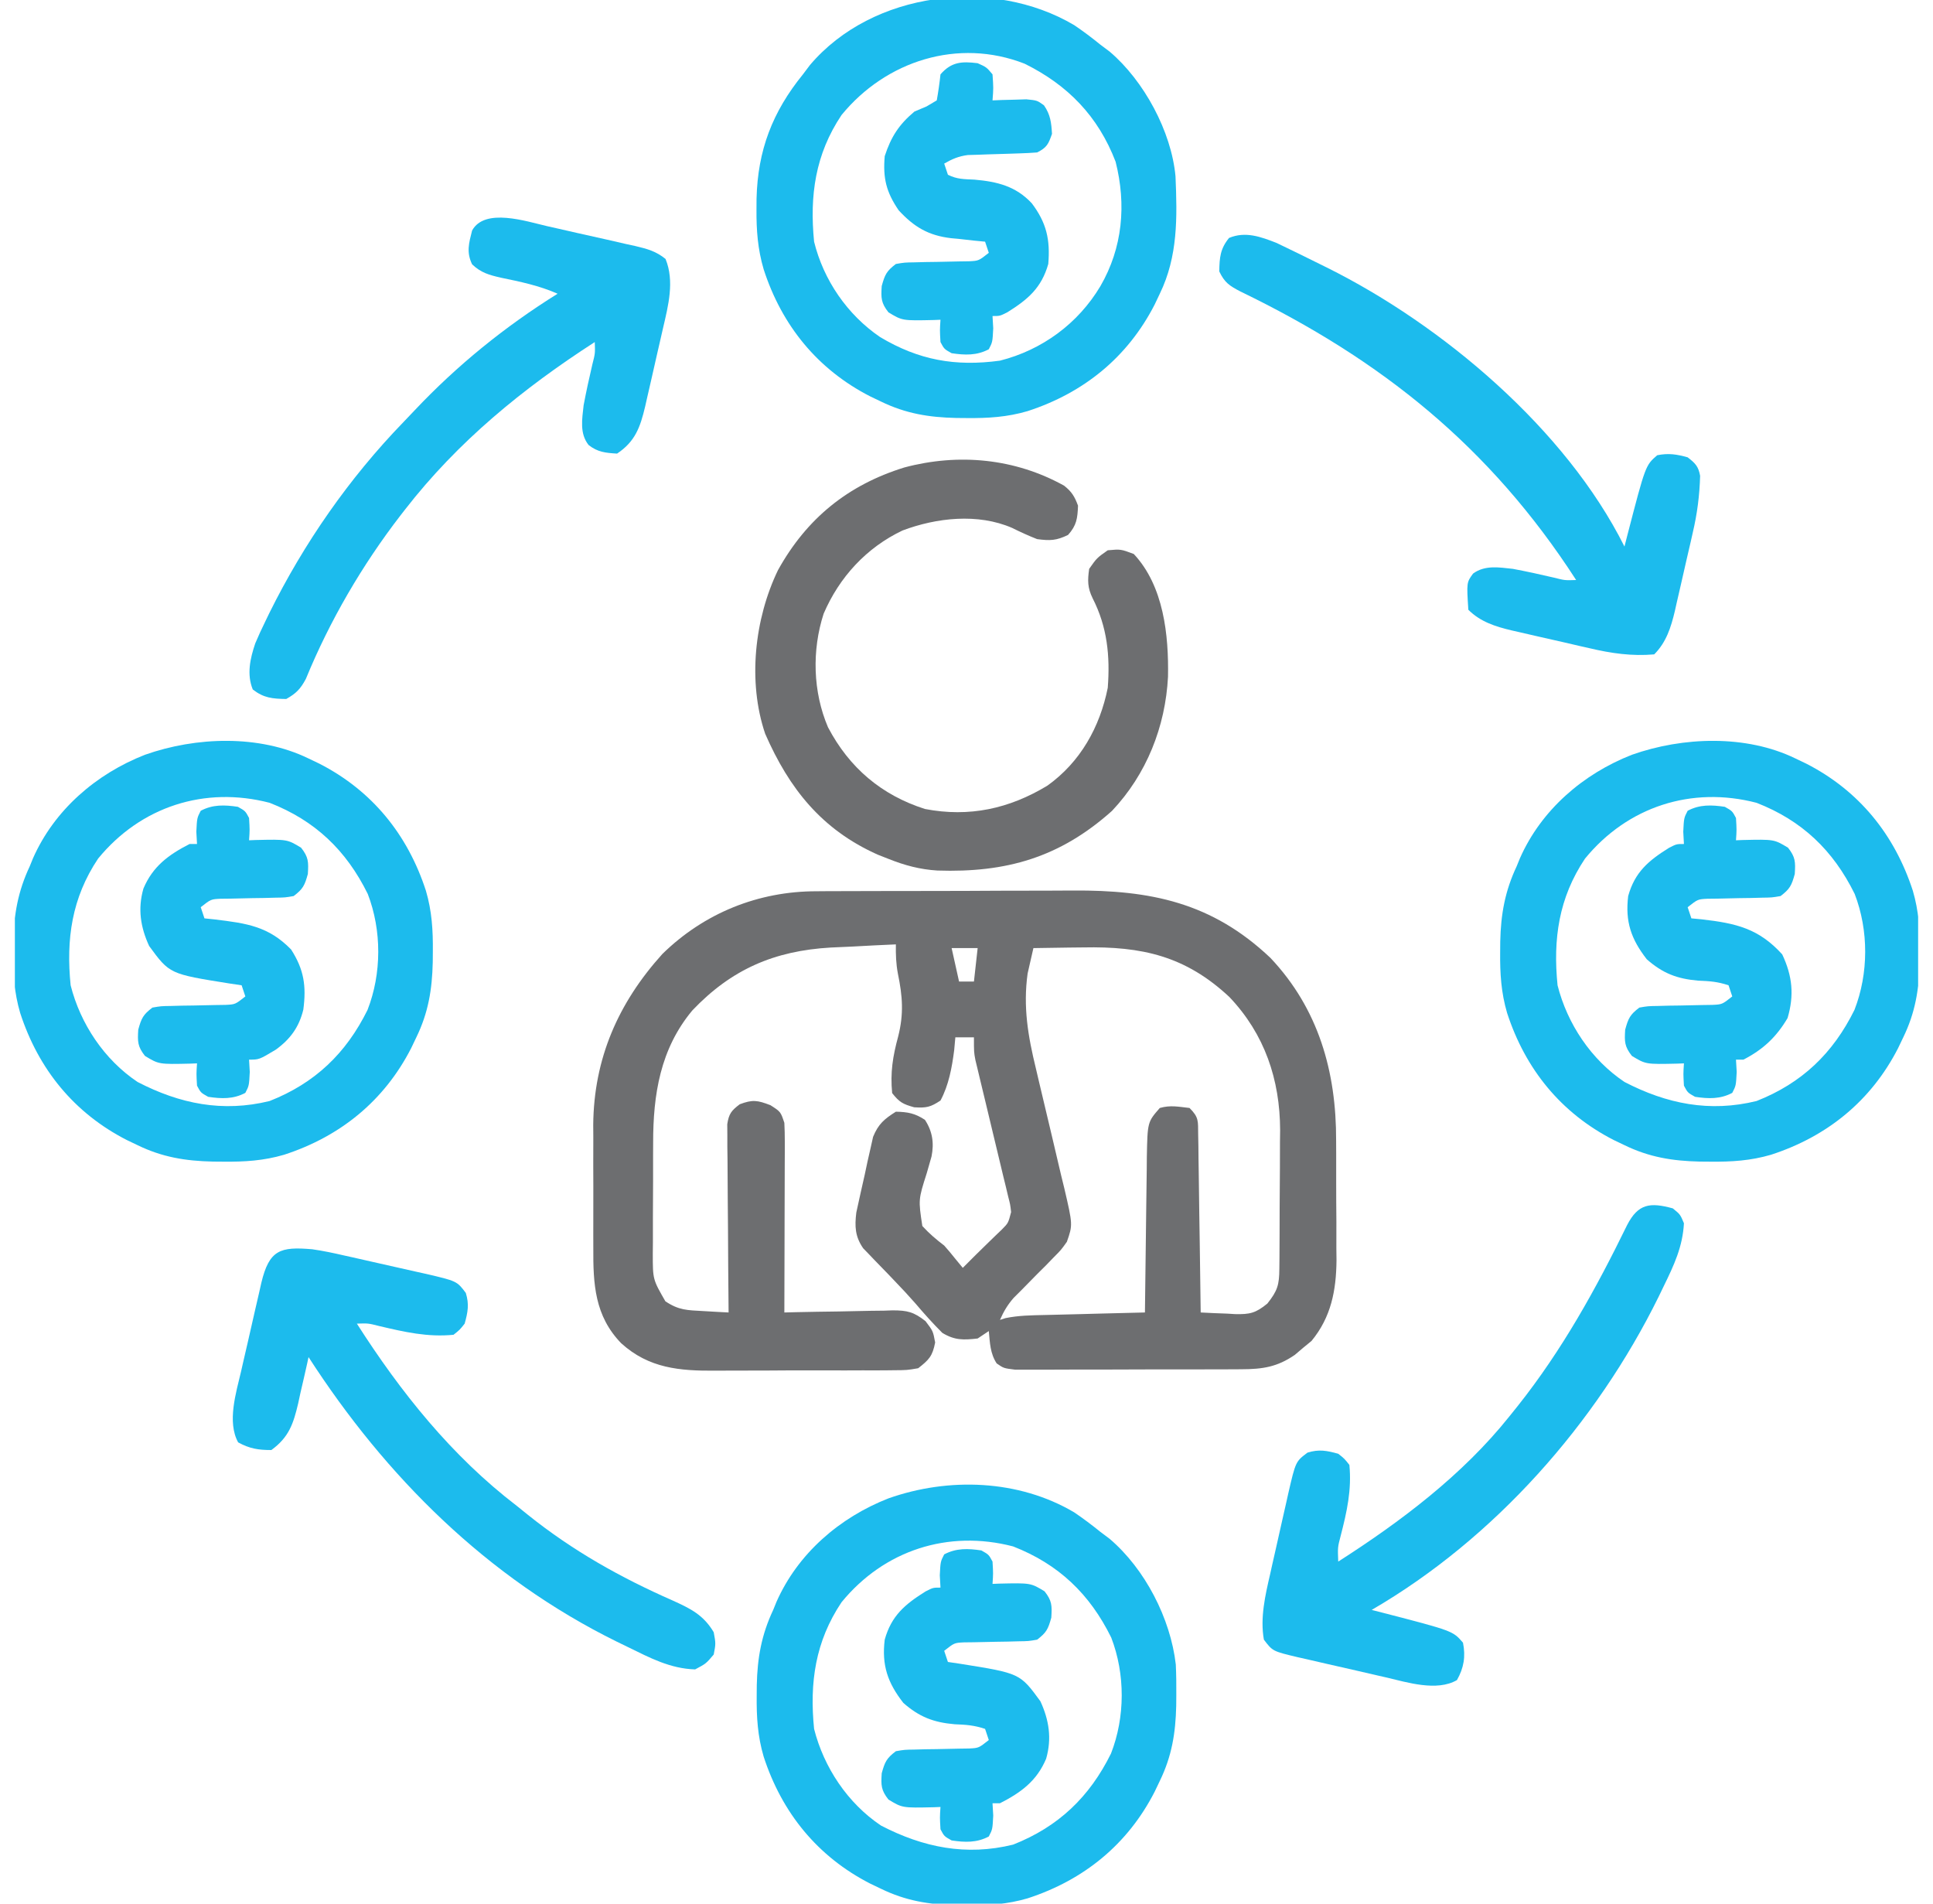 <svg width="65" height="64" viewBox="0 0 65 64" fill="none" xmlns="http://www.w3.org/2000/svg">
<g clip-path="url(#clip0_873_461)">
<path d="M27.461 29.964C27.577 29.963 27.694 29.962 27.815 29.961C28.198 29.959 28.582 29.958 28.966 29.958C29.235 29.957 29.504 29.956 29.773 29.956C30.337 29.954 30.9 29.953 31.463 29.954C32.181 29.954 32.899 29.95 33.617 29.946C34.173 29.943 34.728 29.943 35.284 29.943C35.548 29.942 35.813 29.941 36.077 29.939C38.687 29.922 40.751 30.339 42.719 32.203C44.335 33.911 44.936 36.03 44.929 38.341C44.93 38.486 44.931 38.63 44.931 38.779C44.932 39.082 44.932 39.385 44.931 39.688C44.93 40.149 44.934 40.609 44.938 41.07C44.938 41.366 44.938 41.662 44.937 41.959C44.939 42.095 44.94 42.231 44.942 42.371C44.932 43.387 44.761 44.281 44.102 45.082C44.009 45.158 43.916 45.234 43.821 45.312C43.728 45.391 43.635 45.47 43.54 45.551C42.948 45.958 42.459 46.032 41.746 46.034C41.66 46.035 41.574 46.036 41.485 46.036C41.202 46.038 40.919 46.038 40.636 46.038C40.439 46.038 40.242 46.039 40.044 46.039C39.632 46.04 39.219 46.04 38.807 46.039C38.278 46.039 37.749 46.041 37.22 46.044C36.813 46.046 36.407 46.046 36 46.045C35.805 46.045 35.61 46.046 35.414 46.047C35.142 46.049 34.87 46.048 34.598 46.047C34.443 46.047 34.288 46.047 34.128 46.047C33.75 46 33.75 46 33.515 45.838C33.294 45.5 33.288 45.145 33.25 44.75C33.127 44.833 33.003 44.915 32.875 45C32.395 45.053 32.107 45.064 31.688 44.812C31.368 44.493 31.073 44.163 30.781 43.819C30.555 43.562 30.325 43.314 30.087 43.068C30.014 42.991 29.941 42.914 29.865 42.835C29.718 42.681 29.569 42.529 29.42 42.377C29.351 42.305 29.283 42.233 29.212 42.159C29.15 42.095 29.089 42.031 29.025 41.966C28.753 41.573 28.737 41.23 28.795 40.764C28.887 40.339 28.981 39.915 29.078 39.492C29.11 39.344 29.141 39.196 29.173 39.044C29.205 38.901 29.238 38.759 29.271 38.613C29.3 38.483 29.329 38.354 29.359 38.22C29.535 37.79 29.735 37.621 30.125 37.375C30.525 37.383 30.768 37.429 31.102 37.648C31.355 38.035 31.415 38.426 31.324 38.881C31.272 39.068 31.218 39.254 31.164 39.44C30.88 40.331 30.88 40.331 31.015 41.218C31.244 41.47 31.48 41.669 31.75 41.875C31.877 42.017 32 42.163 32.117 42.312C32.203 42.416 32.288 42.519 32.375 42.625C32.518 42.482 32.661 42.339 32.804 42.196C32.945 42.055 33.088 41.915 33.232 41.777C33.31 41.701 33.389 41.625 33.469 41.547C33.543 41.476 33.617 41.404 33.694 41.331C33.904 41.119 33.904 41.119 34 40.75C33.971 40.496 33.971 40.496 33.9 40.222C33.875 40.116 33.85 40.01 33.824 39.901C33.796 39.787 33.768 39.673 33.739 39.555C33.711 39.438 33.683 39.32 33.654 39.199C33.565 38.822 33.474 38.446 33.383 38.07C33.293 37.695 33.203 37.319 33.113 36.943C33.057 36.709 33.001 36.475 32.944 36.242C32.919 36.135 32.893 36.029 32.867 35.919C32.844 35.826 32.822 35.733 32.799 35.637C32.75 35.375 32.75 35.375 32.75 34.875C32.544 34.875 32.338 34.875 32.125 34.875C32.112 35.017 32.1 35.159 32.086 35.305C32.012 35.884 31.904 36.482 31.625 37C31.288 37.223 31.154 37.252 30.742 37.227C30.357 37.12 30.243 37.056 30 36.75C29.933 36.056 30.021 35.515 30.203 34.844C30.395 34.086 30.35 33.494 30.193 32.734C30.129 32.395 30.12 32.094 30.125 31.75C29.639 31.771 29.152 31.795 28.666 31.823C28.421 31.836 28.177 31.846 27.932 31.856C26.026 31.968 24.595 32.59 23.282 33.969C22.202 35.263 21.961 36.797 21.963 38.428C21.962 38.561 21.962 38.694 21.961 38.83C21.96 39.109 21.96 39.388 21.961 39.667C21.961 40.094 21.958 40.521 21.955 40.948C21.955 41.22 21.955 41.492 21.955 41.764C21.954 41.891 21.953 42.018 21.951 42.149C21.951 43.014 21.951 43.014 22.375 43.75C22.83 44.053 23.108 44.048 23.649 44.078C23.808 44.087 23.967 44.097 24.131 44.106C24.314 44.116 24.314 44.116 24.5 44.125C24.5 44.043 24.499 43.961 24.498 43.876C24.489 43.022 24.484 42.169 24.48 41.315C24.478 40.996 24.475 40.678 24.472 40.359C24.468 39.901 24.465 39.444 24.464 38.986C24.462 38.843 24.46 38.7 24.458 38.553C24.458 38.42 24.458 38.287 24.458 38.151C24.457 38.034 24.456 37.917 24.455 37.797C24.509 37.444 24.594 37.338 24.875 37.125C25.306 36.962 25.471 36.989 25.907 37.156C26.25 37.375 26.25 37.375 26.375 37.75C26.386 37.959 26.39 38.169 26.39 38.378C26.39 38.505 26.39 38.633 26.39 38.764C26.389 38.902 26.388 39.039 26.388 39.181C26.387 39.322 26.387 39.463 26.387 39.608C26.386 40.059 26.385 40.51 26.383 40.961C26.383 41.266 26.382 41.572 26.381 41.877C26.38 42.627 26.378 43.376 26.375 44.125C26.505 44.122 26.634 44.118 26.767 44.115C27.248 44.104 27.729 44.097 28.21 44.091C28.418 44.087 28.626 44.083 28.834 44.078C29.134 44.07 29.433 44.067 29.732 44.064C29.871 44.059 29.871 44.059 30.012 44.054C30.509 44.054 30.727 44.106 31.122 44.417C31.375 44.75 31.375 44.75 31.446 45.133C31.358 45.591 31.241 45.715 30.875 46C30.501 46.064 30.501 46.064 30.058 46.067C29.977 46.068 29.896 46.069 29.813 46.07C29.546 46.073 29.278 46.072 29.011 46.071C28.824 46.071 28.637 46.072 28.451 46.073C28.058 46.074 27.667 46.074 27.275 46.072C26.775 46.07 26.276 46.073 25.777 46.077C25.391 46.08 25.004 46.08 24.618 46.079C24.434 46.079 24.25 46.08 24.066 46.081C22.858 46.092 21.82 46.005 20.888 45.159C19.996 44.238 19.944 43.169 19.951 41.951C19.95 41.803 19.95 41.656 19.95 41.504C19.949 41.192 19.95 40.881 19.951 40.57C19.953 40.097 19.951 39.624 19.949 39.152C19.949 38.848 19.95 38.544 19.951 38.24C19.95 38.101 19.949 37.961 19.948 37.818C19.968 35.59 20.787 33.719 22.272 32.074C23.68 30.694 25.504 29.962 27.461 29.964ZM32 31.875C32.083 32.246 32.165 32.617 32.25 33C32.415 33 32.58 33 32.75 33C32.792 32.629 32.833 32.258 32.875 31.875C32.587 31.875 32.298 31.875 32 31.875ZM34.75 31.875C34.707 32.057 34.666 32.239 34.625 32.422C34.602 32.523 34.579 32.625 34.555 32.73C34.4 33.848 34.567 34.831 34.833 35.92C34.883 36.135 34.883 36.135 34.935 36.355C35.077 36.964 35.223 37.573 35.369 38.182C35.475 38.628 35.58 39.075 35.684 39.522C35.718 39.659 35.751 39.796 35.786 39.937C36.075 41.176 36.075 41.176 35.875 41.75C35.681 42.022 35.681 42.022 35.434 42.27C35.346 42.362 35.257 42.453 35.166 42.547C35.072 42.64 34.979 42.733 34.883 42.828C34.699 43.014 34.516 43.201 34.333 43.388C34.251 43.469 34.169 43.551 34.085 43.635C33.879 43.871 33.751 44.089 33.625 44.375C33.718 44.345 33.718 44.345 33.812 44.315C34.25 44.224 34.686 44.22 35.131 44.21C35.228 44.208 35.324 44.205 35.423 44.203C35.73 44.194 36.037 44.187 36.344 44.18C36.553 44.174 36.761 44.169 36.97 44.163C37.48 44.15 37.99 44.137 38.5 44.125C38.501 44.048 38.502 43.971 38.503 43.892C38.511 43.091 38.521 42.29 38.533 41.489C38.537 41.19 38.541 40.891 38.544 40.592C38.548 40.163 38.554 39.733 38.561 39.303C38.562 39.17 38.563 39.036 38.564 38.899C38.587 37.723 38.587 37.723 39 37.25C39.359 37.148 39.621 37.208 40 37.25C40.32 37.569 40.284 37.693 40.29 38.136C40.293 38.269 40.295 38.402 40.298 38.538C40.299 38.682 40.301 38.826 40.302 38.974C40.304 39.12 40.307 39.267 40.309 39.418C40.317 39.888 40.323 40.358 40.328 40.828C40.333 41.146 40.338 41.464 40.343 41.782C40.355 42.563 40.366 43.344 40.375 44.125C40.675 44.142 40.974 44.154 41.274 44.164C41.358 44.169 41.442 44.175 41.529 44.18C42.028 44.192 42.225 44.146 42.616 43.826C42.959 43.395 43.016 43.198 43.02 42.658C43.022 42.535 43.023 42.412 43.024 42.285C43.025 42.151 43.025 42.017 43.026 41.879C43.026 41.742 43.027 41.604 43.028 41.462C43.029 41.169 43.03 40.876 43.03 40.583C43.032 40.139 43.035 39.694 43.039 39.25C43.04 38.965 43.041 38.68 43.041 38.395C43.044 38.198 43.044 38.198 43.046 37.996C43.041 36.295 42.527 34.771 41.344 33.523C39.868 32.141 38.402 31.812 36.422 31.852C36.261 31.853 36.1 31.855 35.934 31.857C35.539 31.861 35.145 31.867 34.75 31.875Z" fill="#6D6E70"/>
<path d="M36.12 0.844C36.426 1.051 36.714 1.267 37 1.5C37.104 1.578 37.209 1.657 37.316 1.737C38.465 2.713 39.39 4.418 39.528 5.928C39.587 7.3 39.613 8.616 39 9.875C38.943 9.995 38.886 10.115 38.827 10.239C37.921 12.008 36.447 13.207 34.554 13.822C33.869 14.023 33.227 14.062 32.516 14.055C32.395 14.054 32.275 14.053 32.15 14.052C31.234 14.031 30.456 13.904 29.625 13.5C29.505 13.443 29.385 13.385 29.261 13.326C27.493 12.421 26.291 10.946 25.679 9.053C25.48 8.376 25.433 7.742 25.438 7.039C25.439 6.919 25.439 6.8 25.44 6.677C25.48 5.056 25.971 3.767 27 2.5C27.078 2.397 27.155 2.294 27.235 2.188C29.339 -0.295 33.369 -0.783 36.12 0.844ZM28.298 3.867C27.414 5.188 27.222 6.573 27.375 8.125C27.693 9.417 28.491 10.58 29.593 11.331C30.896 12.11 32.127 12.329 33.625 12.125C35.041 11.767 36.251 10.879 37 9.625C37.752 8.331 37.879 6.879 37.514 5.437C36.927 3.908 35.907 2.859 34.453 2.141C32.222 1.27 29.795 2.039 28.298 3.867Z" fill="#1CBBED"/>
<path d="M36.12 50.844C36.425 51.051 36.714 51.267 37 51.5C37.104 51.578 37.208 51.656 37.315 51.736C38.501 52.747 39.361 54.41 39.538 55.96C39.554 56.302 39.558 56.642 39.555 56.984C39.554 57.105 39.553 57.226 39.552 57.35C39.531 58.266 39.404 59.044 39 59.875C38.943 59.995 38.885 60.115 38.826 60.239C37.92 62.008 36.447 63.207 34.554 63.822C33.869 64.023 33.227 64.062 32.516 64.055C32.395 64.054 32.274 64.053 32.15 64.052C31.234 64.031 30.456 63.904 29.625 63.5C29.505 63.443 29.384 63.385 29.261 63.326C27.492 62.42 26.293 60.947 25.678 59.054C25.477 58.369 25.438 57.727 25.445 57.016C25.446 56.895 25.447 56.775 25.448 56.651C25.468 55.735 25.607 54.959 26 54.125C26.054 53.992 26.054 53.992 26.109 53.857C26.828 52.227 28.236 51.017 29.875 50.375C31.897 49.661 34.252 49.74 36.12 50.844ZM28.298 53.867C27.414 55.187 27.219 56.574 27.375 58.125C27.704 59.423 28.505 60.625 29.625 61.375C31.045 62.112 32.489 62.404 34.067 62.016C35.593 61.415 36.639 60.411 37.359 58.953C37.837 57.727 37.84 56.283 37.367 55.055C36.644 53.587 35.595 52.586 34.067 51.99C31.884 51.422 29.731 52.116 28.298 53.867Z" fill="#1CBBED"/>
<path d="M60.375 25.5C60.495 25.557 60.615 25.615 60.739 25.674C62.508 26.579 63.707 28.053 64.322 29.946C64.523 30.631 64.562 31.273 64.555 31.984C64.554 32.105 64.553 32.226 64.552 32.35C64.531 33.266 64.404 34.044 64 34.875C63.943 34.995 63.885 35.115 63.826 35.239C62.92 37.008 61.447 38.207 59.554 38.822C58.869 39.023 58.227 39.062 57.516 39.055C57.395 39.054 57.274 39.053 57.15 39.052C56.234 39.031 55.456 38.904 54.625 38.5C54.505 38.443 54.385 38.385 54.261 38.326C52.492 37.42 51.293 35.947 50.678 34.054C50.477 33.369 50.438 32.727 50.445 32.016C50.446 31.895 50.447 31.775 50.448 31.651C50.468 30.735 50.607 29.959 51 29.125C51.054 28.992 51.054 28.992 51.109 28.857C51.828 27.227 53.236 26.017 54.875 25.375C56.591 24.769 58.715 24.692 60.375 25.5ZM53.298 28.867C52.414 30.187 52.219 31.574 52.375 33.125C52.704 34.424 53.505 35.625 54.625 36.375C56.045 37.112 57.489 37.404 59.067 37.016C60.593 36.415 61.639 35.411 62.359 33.953C62.837 32.727 62.84 31.283 62.367 30.055C61.644 28.587 60.595 27.586 59.067 26.99C56.884 26.422 54.731 27.116 53.298 28.867Z" fill="#1CBBED"/>
<path d="M10.375 25.5C10.495 25.557 10.615 25.615 10.739 25.674C12.508 26.579 13.707 28.053 14.322 29.946C14.523 30.631 14.562 31.273 14.555 31.984C14.554 32.105 14.553 32.226 14.552 32.35C14.531 33.266 14.404 34.044 14 34.875C13.943 34.995 13.885 35.115 13.826 35.239C12.92 37.008 11.447 38.207 9.554 38.822C8.869 39.023 8.227 39.062 7.516 39.055C7.395 39.054 7.274 39.053 7.15 39.052C6.234 39.031 5.456 38.904 4.625 38.5C4.505 38.443 4.385 38.385 4.261 38.326C2.492 37.42 1.293 35.947 0.678 34.054C0.477 33.369 0.437 32.727 0.445 32.016C0.446 31.895 0.447 31.775 0.448 31.651C0.468 30.735 0.607 29.959 1 29.125C1.054 28.992 1.054 28.992 1.109 28.857C1.828 27.227 3.236 26.017 4.875 25.375C6.591 24.769 8.715 24.692 10.375 25.5ZM3.298 28.867C2.414 30.187 2.219 31.574 2.375 33.125C2.704 34.424 3.505 35.625 4.625 36.375C6.045 37.112 7.489 37.404 9.067 37.016C10.593 36.415 11.639 35.411 12.359 33.953C12.837 32.727 12.839 31.283 12.367 30.055C11.644 28.587 10.595 27.586 9.067 26.99C6.884 26.422 4.731 27.116 3.298 28.867Z" fill="#1CBBED"/>
<path d="M35.782 16.328C36.039 16.531 36.137 16.694 36.25 17C36.233 17.429 36.204 17.663 35.914 17.985C35.522 18.175 35.311 18.183 34.875 18.125C34.586 18.012 34.309 17.885 34.031 17.747C32.881 17.249 31.49 17.405 30.348 17.835C29.138 18.409 28.222 19.405 27.696 20.633C27.297 21.863 27.334 23.262 27.843 24.451C28.559 25.813 29.64 26.731 31.103 27.198C32.593 27.484 33.936 27.19 35.219 26.414C36.326 25.624 36.984 24.449 37.25 23.125C37.332 22.057 37.234 21.076 36.741 20.113C36.568 19.757 36.569 19.515 36.625 19.125C36.883 18.758 36.883 18.758 37.25 18.5C37.688 18.461 37.688 18.461 38.125 18.625C39.134 19.702 39.302 21.355 39.276 22.753C39.189 24.43 38.556 26.03 37.392 27.262C35.636 28.832 33.832 29.344 31.52 29.267C30.934 29.231 30.418 29.092 29.875 28.875C29.695 28.804 29.695 28.804 29.512 28.732C27.63 27.891 26.538 26.514 25.731 24.671C25.136 22.921 25.372 20.801 26.161 19.168C27.127 17.426 28.516 16.303 30.41 15.716C32.235 15.23 34.128 15.41 35.782 16.328Z" fill="#6D6E70"/>
<path d="M18.401 7.604C18.507 7.627 18.613 7.651 18.722 7.676C18.944 7.726 19.166 7.777 19.388 7.828C19.728 7.906 20.068 7.981 20.408 8.056C20.625 8.106 20.841 8.155 21.057 8.205C21.159 8.227 21.261 8.249 21.365 8.272C21.767 8.368 22.056 8.444 22.38 8.706C22.686 9.454 22.472 10.275 22.295 11.033C22.273 11.127 22.252 11.221 22.23 11.318C22.185 11.516 22.14 11.713 22.094 11.91C22.024 12.211 21.956 12.512 21.889 12.814C21.845 13.007 21.8 13.199 21.756 13.392C21.726 13.526 21.726 13.526 21.695 13.663C21.529 14.364 21.359 14.844 20.75 15.25C20.366 15.226 20.099 15.203 19.792 14.961C19.485 14.572 19.575 14.092 19.625 13.625C19.712 13.165 19.811 12.71 19.918 12.255C20.014 11.879 20.014 11.879 20 11.5C17.584 13.058 15.396 14.845 13.625 17.125C13.574 17.191 13.523 17.256 13.47 17.324C12.181 18.994 11.085 20.873 10.285 22.825C10.105 23.162 9.957 23.314 9.625 23.5C9.162 23.492 8.87 23.468 8.5 23.18C8.292 22.672 8.411 22.139 8.583 21.631C8.688 21.38 8.802 21.135 8.922 20.891C8.966 20.8 9.01 20.709 9.055 20.615C10.221 18.26 11.738 16.079 13.566 14.191C13.694 14.059 13.82 13.926 13.946 13.792C15.377 12.277 16.98 10.979 18.75 9.875C18.136 9.603 17.494 9.47 16.839 9.335C16.444 9.244 16.171 9.169 15.875 8.886C15.679 8.477 15.766 8.18 15.875 7.75C16.301 6.974 17.7 7.443 18.401 7.604Z" fill="#1CBBED"/>
<path d="M10.5 42C10.864 42.052 11.219 42.127 11.577 42.21C11.674 42.231 11.771 42.253 11.871 42.275C12.074 42.321 12.277 42.367 12.48 42.413C12.79 42.485 13.101 42.554 13.411 42.623C13.61 42.667 13.808 42.712 14.006 42.757C14.099 42.777 14.191 42.798 14.286 42.819C15.364 43.069 15.364 43.069 15.664 43.469C15.782 43.856 15.732 44.112 15.625 44.5C15.461 44.708 15.461 44.708 15.25 44.875C14.38 44.961 13.601 44.781 12.755 44.582C12.379 44.487 12.379 44.487 12 44.5C13.475 46.808 15.19 48.953 17.375 50.625C17.501 50.726 17.626 50.827 17.756 50.932C19.258 52.135 20.857 53.033 22.618 53.808C23.216 54.079 23.652 54.29 24 54.875C24.07 55.258 24.07 55.258 24 55.625C23.742 55.93 23.742 55.93 23.375 56.125C22.539 56.1 21.858 55.738 21.117 55.375C20.989 55.313 20.862 55.251 20.73 55.187C16.386 53.044 12.977 49.655 10.375 45.625C10.359 45.697 10.344 45.77 10.328 45.845C10.255 46.176 10.178 46.506 10.101 46.836C10.077 46.95 10.052 47.064 10.027 47.181C9.865 47.865 9.718 48.318 9.125 48.75C8.685 48.75 8.394 48.704 8.008 48.492C7.63 47.804 7.939 46.822 8.108 46.099C8.132 45.993 8.156 45.887 8.181 45.778C8.232 45.556 8.283 45.334 8.335 45.112C8.414 44.773 8.491 44.432 8.567 44.092C8.617 43.876 8.667 43.659 8.717 43.443C8.74 43.341 8.763 43.24 8.786 43.135C9.054 42.012 9.426 41.908 10.5 42Z" fill="#1CBBED"/>
<path d="M56.25 40.625C56.5 40.828 56.5 40.828 56.625 41.125C56.583 41.915 56.289 42.538 55.945 43.242C55.861 43.415 55.861 43.415 55.776 43.592C53.676 47.854 50.252 51.729 46.125 54.125C46.248 54.157 46.372 54.188 46.5 54.221C48.855 54.831 48.855 54.831 49.195 55.227C49.288 55.69 49.225 56.073 48.992 56.484C48.315 56.877 47.317 56.56 46.599 56.392C46.493 56.368 46.387 56.344 46.278 56.319C46.056 56.268 45.834 56.217 45.612 56.165C45.272 56.086 44.932 56.009 44.592 55.933C44.375 55.883 44.159 55.833 43.943 55.783C43.841 55.76 43.739 55.737 43.635 55.714C42.795 55.514 42.795 55.514 42.5 55.125C42.369 54.396 42.545 53.634 42.71 52.923C42.731 52.826 42.753 52.729 42.775 52.629C42.821 52.426 42.867 52.223 42.913 52.02C42.984 51.71 43.053 51.399 43.122 51.089C43.167 50.89 43.212 50.692 43.257 50.494C43.277 50.401 43.298 50.309 43.319 50.214C43.568 49.136 43.568 49.136 43.968 48.836C44.356 48.718 44.612 48.768 45 48.875C45.207 49.038 45.207 49.038 45.375 49.25C45.456 50.092 45.292 50.82 45.082 51.635C44.981 52.019 44.981 52.019 45 52.5C47.102 51.156 49.184 49.586 50.75 47.625C50.846 47.506 50.941 47.387 51.04 47.264C52.532 45.384 53.663 43.339 54.714 41.187C55.086 40.466 55.485 40.416 56.25 40.625Z" fill="#1CBBED"/>
<path d="M42.93 8.169C43.413 8.401 43.895 8.635 44.375 8.875C44.455 8.914 44.534 8.954 44.616 8.994C48.502 10.925 52.65 14.425 54.625 18.375C54.657 18.251 54.688 18.128 54.721 18C55.332 15.645 55.332 15.645 55.727 15.305C56.105 15.229 56.379 15.272 56.75 15.375C57.003 15.571 57.112 15.677 57.169 15.996C57.151 16.659 57.071 17.275 56.919 17.92C56.898 18.014 56.877 18.108 56.855 18.205C56.81 18.402 56.764 18.598 56.718 18.795C56.648 19.095 56.581 19.395 56.513 19.695C56.469 19.887 56.425 20.079 56.38 20.272C56.36 20.36 56.34 20.45 56.32 20.541C56.19 21.088 56.032 21.594 55.625 22C54.879 22.066 54.179 21.965 53.455 21.794C53.361 21.773 53.267 21.752 53.17 21.73C52.973 21.685 52.777 21.64 52.58 21.593C52.281 21.523 51.98 21.456 51.68 21.389C51.488 21.344 51.296 21.3 51.103 21.256C51.015 21.235 50.926 21.216 50.834 21.195C50.287 21.065 49.782 20.907 49.375 20.5C49.316 19.581 49.316 19.581 49.535 19.283C49.933 18.991 50.408 19.075 50.875 19.125C51.335 19.212 51.79 19.311 52.245 19.418C52.621 19.513 52.621 19.513 53 19.5C50.107 15.024 46.459 12.096 41.707 9.798C41.341 9.607 41.177 9.499 41 9.125C41.008 8.658 41.03 8.368 41.328 8C41.876 7.769 42.395 7.959 42.93 8.169Z" fill="#1CBBED"/>
<path d="M58 27.125C58.25 27.266 58.25 27.266 58.375 27.5C58.399 27.899 58.399 27.899 58.375 28.25C58.486 28.246 58.486 28.246 58.599 28.241C59.658 28.217 59.658 28.217 60.125 28.5C60.375 28.817 60.377 28.977 60.352 29.383C60.245 29.771 60.188 29.886 59.875 30.125C59.586 30.175 59.586 30.175 59.25 30.18C59.129 30.184 59.008 30.187 58.883 30.19C58.757 30.192 58.631 30.194 58.5 30.195C58.25 30.2 58 30.205 57.75 30.212C57.64 30.213 57.529 30.215 57.414 30.216C57.091 30.232 57.091 30.232 56.75 30.5C56.792 30.624 56.833 30.748 56.875 30.875C56.99 30.886 57.105 30.897 57.223 30.908C58.379 31.04 59.141 31.216 59.93 32.086C60.272 32.811 60.337 33.457 60.11 34.227C59.734 34.865 59.284 35.287 58.625 35.625C58.543 35.625 58.46 35.625 58.375 35.625C58.383 35.762 58.391 35.898 58.399 36.039C58.375 36.5 58.375 36.5 58.25 36.742C57.846 36.957 57.447 36.942 57 36.875C56.75 36.735 56.75 36.735 56.625 36.5C56.602 36.102 56.602 36.102 56.625 35.75C56.551 35.753 56.477 35.756 56.401 35.759C55.342 35.783 55.342 35.783 54.875 35.5C54.626 35.183 54.624 35.023 54.649 34.617C54.756 34.229 54.812 34.114 55.125 33.875C55.414 33.825 55.414 33.825 55.75 33.82C55.872 33.817 55.993 33.813 56.118 33.81C56.244 33.808 56.37 33.807 56.5 33.805C56.75 33.801 57.001 33.795 57.25 33.789C57.361 33.787 57.472 33.786 57.586 33.784C57.91 33.768 57.91 33.768 58.25 33.5C58.209 33.377 58.168 33.253 58.125 33.125C57.756 33.002 57.488 32.984 57.102 32.969C56.394 32.908 55.909 32.722 55.375 32.25C54.847 31.573 54.646 30.983 54.75 30.125C54.973 29.322 55.431 28.936 56.123 28.504C56.375 28.375 56.375 28.375 56.625 28.375C56.618 28.239 56.61 28.102 56.602 27.961C56.625 27.5 56.625 27.5 56.75 27.258C57.155 27.043 57.553 27.058 58 27.125Z" fill="#1CBBED"/>
<path d="M8 27.125C8.25 27.266 8.25 27.266 8.375 27.5C8.399 27.899 8.399 27.899 8.375 28.25C8.486 28.246 8.486 28.246 8.6 28.241C9.659 28.217 9.659 28.217 10.125 28.5C10.375 28.817 10.377 28.977 10.352 29.383C10.245 29.771 10.188 29.886 9.875 30.125C9.586 30.175 9.586 30.175 9.25 30.18C9.129 30.184 9.008 30.187 8.883 30.19C8.757 30.192 8.631 30.194 8.5 30.195C8.25 30.2 8 30.205 7.75 30.212C7.64 30.213 7.529 30.215 7.414 30.216C7.091 30.232 7.091 30.232 6.75 30.5C6.792 30.624 6.833 30.748 6.875 30.875C7.05 30.894 7.05 30.894 7.227 30.912C8.287 31.041 9.026 31.138 9.789 31.922C10.225 32.6 10.303 33.154 10.2 33.942C10.057 34.531 9.762 34.936 9.273 35.29C8.714 35.625 8.714 35.625 8.375 35.625C8.383 35.762 8.391 35.898 8.399 36.039C8.375 36.5 8.375 36.5 8.25 36.742C7.846 36.957 7.448 36.942 7 36.875C6.75 36.735 6.75 36.735 6.625 36.5C6.602 36.102 6.602 36.102 6.625 35.75C6.551 35.753 6.478 35.756 6.401 35.759C5.342 35.783 5.342 35.783 4.875 35.5C4.626 35.183 4.624 35.023 4.649 34.617C4.756 34.229 4.812 34.114 5.125 33.875C5.414 33.825 5.414 33.825 5.75 33.82C5.872 33.817 5.993 33.813 6.118 33.81C6.244 33.808 6.37 33.807 6.5 33.805C6.75 33.801 7 33.795 7.25 33.789C7.361 33.787 7.472 33.786 7.586 33.784C7.91 33.768 7.91 33.768 8.25 33.5C8.209 33.377 8.168 33.253 8.125 33.125C7.924 33.096 7.924 33.096 7.719 33.065C5.703 32.744 5.703 32.744 5.016 31.805C4.725 31.175 4.627 30.556 4.823 29.873C5.136 29.129 5.666 28.737 6.375 28.375C6.458 28.375 6.54 28.375 6.625 28.375C6.618 28.239 6.61 28.102 6.602 27.961C6.625 27.5 6.625 27.5 6.75 27.258C7.155 27.043 7.553 27.058 8 27.125Z" fill="#1CBBED"/>
<path d="M33 52.125C33.25 52.266 33.25 52.266 33.375 52.5C33.399 52.899 33.399 52.899 33.375 53.25C33.486 53.246 33.486 53.246 33.599 53.241C34.658 53.217 34.658 53.217 35.125 53.5C35.375 53.818 35.377 53.977 35.352 54.383C35.245 54.772 35.188 54.886 34.875 55.125C34.586 55.175 34.586 55.175 34.25 55.18C34.129 55.184 34.008 55.187 33.883 55.19C33.757 55.192 33.631 55.194 33.5 55.196C33.25 55.2 33 55.205 32.75 55.212C32.64 55.213 32.529 55.215 32.414 55.216C32.091 55.232 32.091 55.232 31.75 55.5C31.792 55.624 31.833 55.748 31.875 55.875C32.077 55.905 32.077 55.905 32.282 55.935C34.298 56.256 34.298 56.256 34.985 57.196C35.275 57.825 35.374 58.444 35.178 59.128C34.865 59.872 34.335 60.264 33.625 60.625C33.543 60.625 33.46 60.625 33.375 60.625C33.383 60.762 33.391 60.898 33.399 61.039C33.375 61.5 33.375 61.5 33.25 61.742C32.846 61.957 32.447 61.942 32 61.875C31.75 61.735 31.75 61.735 31.625 61.5C31.602 61.102 31.602 61.102 31.625 60.75C31.552 60.753 31.477 60.756 31.401 60.759C30.342 60.783 30.342 60.783 29.875 60.5C29.626 60.183 29.624 60.023 29.649 59.617C29.756 59.229 29.812 59.114 30.125 58.875C30.415 58.825 30.415 58.825 30.75 58.82C30.872 58.817 30.993 58.813 31.118 58.81C31.244 58.808 31.37 58.807 31.5 58.805C31.75 58.801 32.001 58.795 32.25 58.789C32.361 58.787 32.472 58.786 32.586 58.784C32.91 58.768 32.91 58.768 33.25 58.5C33.209 58.377 33.168 58.253 33.125 58.125C32.756 58.002 32.488 57.984 32.102 57.969C31.394 57.908 30.909 57.722 30.375 57.25C29.847 56.573 29.646 55.983 29.75 55.125C29.973 54.322 30.431 53.936 31.122 53.504C31.375 53.375 31.375 53.375 31.625 53.375C31.618 53.239 31.61 53.102 31.602 52.961C31.625 52.5 31.625 52.5 31.75 52.258C32.155 52.043 32.553 52.058 33 52.125Z" fill="#1CBBED"/>
<path d="M32.875 2.125C33.172 2.258 33.172 2.258 33.375 2.5C33.407 2.961 33.407 2.961 33.375 3.375C33.479 3.371 33.583 3.366 33.69 3.362C33.894 3.357 33.894 3.357 34.102 3.352C34.237 3.347 34.372 3.343 34.511 3.339C34.875 3.375 34.875 3.375 35.105 3.541C35.323 3.855 35.352 4.123 35.375 4.5C35.255 4.844 35.203 4.961 34.875 5.125C34.682 5.141 34.488 5.15 34.294 5.156C34.121 5.162 34.121 5.162 33.945 5.168C33.702 5.176 33.458 5.183 33.215 5.19C33.1 5.194 32.984 5.198 32.865 5.203C32.759 5.206 32.653 5.209 32.544 5.212C32.232 5.253 32.022 5.344 31.75 5.5C31.792 5.624 31.833 5.748 31.875 5.875C32.185 6.03 32.42 6.022 32.766 6.039C33.532 6.106 34.158 6.258 34.696 6.835C35.189 7.489 35.319 8.051 35.25 8.875C35.021 9.677 34.571 10.063 33.878 10.496C33.625 10.625 33.625 10.625 33.375 10.625C33.383 10.762 33.391 10.899 33.399 11.039C33.375 11.5 33.375 11.5 33.25 11.742C32.846 11.957 32.447 11.942 32 11.875C31.75 11.735 31.75 11.735 31.625 11.5C31.602 11.102 31.602 11.102 31.625 10.75C31.552 10.753 31.477 10.756 31.401 10.759C30.342 10.783 30.342 10.783 29.875 10.5C29.626 10.183 29.624 10.023 29.649 9.617C29.756 9.229 29.812 9.114 30.125 8.875C30.415 8.825 30.415 8.825 30.75 8.82C30.872 8.817 30.993 8.813 31.118 8.81C31.244 8.808 31.37 8.807 31.5 8.805C31.75 8.801 32.001 8.795 32.25 8.789C32.361 8.787 32.472 8.786 32.586 8.784C32.91 8.768 32.91 8.768 33.25 8.5C33.209 8.376 33.168 8.253 33.125 8.125C32.935 8.107 32.935 8.107 32.742 8.088C32.573 8.069 32.404 8.05 32.235 8.031C32.11 8.02 32.11 8.02 31.983 8.008C31.218 7.918 30.736 7.631 30.219 7.07C29.802 6.459 29.686 5.994 29.75 5.25C29.963 4.6 30.226 4.19 30.75 3.75C30.884 3.693 31.019 3.637 31.157 3.578C31.27 3.511 31.384 3.444 31.5 3.375C31.552 3.085 31.594 2.793 31.625 2.5C31.991 2.08 32.337 2.058 32.875 2.125Z" fill="#1CBBED"/>
</g>
<defs>
<clipPath id="clip0_873_461">
<rect width="64" height="64" fill="white" transform="translate(0.5)"/>
</clipPath>
</defs>
</svg>
